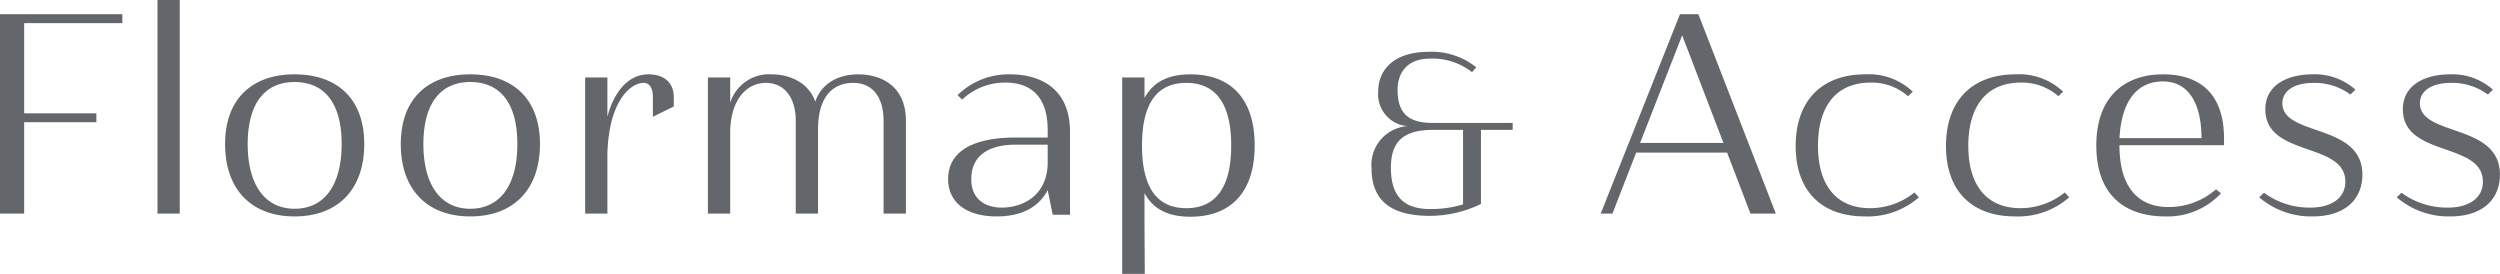 <svg xmlns="http://www.w3.org/2000/svg" width="703.5" height="77.06" viewBox="0 0 351.75 38.53"><path data-name="Floormap &amp; Access" d="M1154.49 6955.71h3.41v-12.86h10.16v-1.24h-10.16v-12.7h13.81v-1.25h-17.22v28.05Zm22.17 0h3.13v-30.05h-3.13v30.05Zm29.09-9.78c0-6.41-3.84-9.81-9.81-9.81-5.92 0-9.77 3.4-9.77 9.81s3.73 10.18 9.77 10.18c6.08 0 9.81-3.77 9.81-10.18Zm-16.4 0c0-5.73 2.43-8.73 6.59-8.73 4.24 0 6.63 3 6.63 8.73s-2.39 9.1-6.63 9.1c-4.16 0-6.59-3.37-6.59-9.1Zm41.12 0c0-6.41-3.85-9.81-9.81-9.81-5.92 0-9.77 3.4-9.77 9.81s3.73 10.18 9.77 10.18c6.08 0 9.81-3.77 9.81-10.18Zm-16.4 0c0-5.73 2.43-8.73 6.59-8.73 4.24 0 6.63 3 6.63 8.73s-2.39 9.1-6.63 9.1c-4.16 0-6.59-3.37-6.59-9.1Zm25.89-9.37h-3.13v19.15h3.13v-8.3c.16-7.45 3.22-10.09 5.1-10.09.79 0 1.3.64 1.3 2.04v2.73l2.94-1.45v-1.32c0-2.16-1.53-3.2-3.53-3.2-2.94 0-4.9 2.52-5.81 5.97v-5.53Zm42 19.15v-13.06c0-4.97-3.57-6.53-6.71-6.53-3.18 0-5.3 1.6-6.04 3.84-.98-2.8-3.77-3.84-6.12-3.84a5.732 5.732 0 0 0-5.85 4v-3.56h-3.14v19.15h3.14v-11.62c.12-4.69 2.51-6.77 5.02-6.77 2.55 0 4.2 2 4.2 5.33v13.06h3.14v-12.18c.12-4.85 2.59-6.21 4.94-6.21 2.51 0 4.28 1.72 4.28 5.41v12.98h3.14Zm13.99-18.43c2.74 0 5.96 1.16 5.96 6.69v1.04h-4.47c-6.71 0-9.54 2.36-9.54 5.85 0 3.2 2.48 5.25 6.83 5.25 3.77 0 6-1.48 7.18-3.69l.71 3.45h2.43v-11.66c0-5.97-4-8.09-8.47-8.09a10.188 10.188 0 0 0-7.34 2.92l.63.64a8.74 8.74 0 0 1 6.08-2.4Zm-.47 17.59c-2.16 0-4.32-1.01-4.32-4.01 0-3.25 2.36-4.85 6.28-4.85h4.47v2.77c-.19 4.8-4 6.09-6.43 6.09Zm16.91 9.33h3.18l-.04-6.97v-4.41c1.29 2.41 3.49 3.33 6.47 3.33 5.53 0 9.03-3.29 9.03-10.02s-3.5-10.01-9.03-10.01c-2.98 0-5.18.96-6.47 3.32v-2.88h-3.14v27.64Zm9.02-26.88c4.08 0 6.32 2.84 6.32 8.81s-2.24 8.82-6.32 8.82-6.23-2.85-6.23-8.82 2.15-8.81 6.23-8.81Zm34.1-4.37c-4.87 0-7.1 2.5-7.1 5.62a4.5 4.5 0 0 0 4.12 4.84 5.465 5.465 0 0 0-5.06 5.88c0 4.84 3.05 6.74 8.2 6.74a16.57 16.57 0 0 0 7.2-1.67v-10.43h4.46v-.97h-11.16c-3.39 0-5.03-1.22-5.03-4.68 0-2.22 1.2-4.37 4.56-4.37a9 9 0 0 1 5.91 1.9l.6-.68a10.03 10.03 0 0 0-6.7-2.18Zm.66 10.98h4.18v10.49a15.586 15.586 0 0 1-4.65.65c-3.8 0-5.5-1.93-5.5-5.81 0-3.73 1.79-5.33 5.97-5.33Zm44.62 11.78h3.57l-10.9-28.05h-2.59l-11.15 28.05h1.65l3.34-8.58h12.79Zm-9.61-25.08 5.81 15.14h-11.73Zm26.52 6.65a7.693 7.693 0 0 1 5.26 1.92l.67-.64a8.967 8.967 0 0 0-6.67-2.44c-6.28 0-9.81 3.84-9.81 10.09 0 6.29 3.61 9.9 9.73 9.9a10.931 10.931 0 0 0 7.61-2.69l-.63-.68a9.91 9.91 0 0 1-6.24 2.21c-4.74 0-7.33-3.21-7.33-8.78 0-5.45 2.47-8.89 7.41-8.89Zm21.15 0a7.693 7.693 0 0 1 5.26 1.92l.67-.64a8.967 8.967 0 0 0-6.67-2.44c-6.28 0-9.81 3.84-9.81 10.09 0 6.29 3.61 9.9 9.73 9.9a10.913 10.913 0 0 0 7.61-2.69l-.63-.68a9.9 9.9 0 0 1-6.23 2.21c-4.75 0-7.34-3.21-7.34-8.78 0-5.45 2.47-8.89 7.41-8.89Zm19.98-1.16c-5.37 0-9.38 3.12-9.38 10.01 0 7.21 4.28 9.98 9.7 9.98a10.254 10.254 0 0 0 7.84-3.25l-.7-.56a10.121 10.121 0 0 1-6.67 2.49c-4.24 0-6.91-2.73-6.91-8.66v-.04h14.71v-.96c0-6.17-3.29-9.01-8.59-9.01Zm0 1c3.81 0 5.42 3.44 5.42 7.97h-11.54c.28-5.17 2.43-7.97 6.12-7.97Zm20.99-1c-3.25 0-6.59 1.36-6.59 4.92 0 6.77 11.26 4.53 11.26 10.18 0 2.4-2.12 3.65-4.9 3.65a10.778 10.778 0 0 1-6.55-2.09l-.67.64a11.184 11.184 0 0 0 7.53 2.69c4.55 0 6.99-2.41 6.99-5.89 0-7.25-11.26-5.33-11.26-10.02 0-1.68 1.53-2.88 4.43-2.88a8.509 8.509 0 0 1 5.14 1.64l.71-.68a8.6 8.6 0 0 0-6.09-2.16Zm19.36 0c-3.26 0-6.6 1.36-6.6 4.92 0 6.77 11.26 4.53 11.26 10.18 0 2.4-2.11 3.65-4.9 3.65a10.778 10.778 0 0 1-6.55-2.09l-.67.64a11.184 11.184 0 0 0 7.53 2.69c4.56 0 6.99-2.41 6.99-5.89 0-7.25-11.26-5.33-11.26-10.02 0-1.68 1.53-2.88 4.43-2.88a8.486 8.486 0 0 1 5.14 1.64l.71-.68a8.57 8.57 0 0 0-6.08-2.16Z" transform="translate(-1154.5 -6925.66)" style="fill:#63666a;fill-rule:evenodd"/></svg>